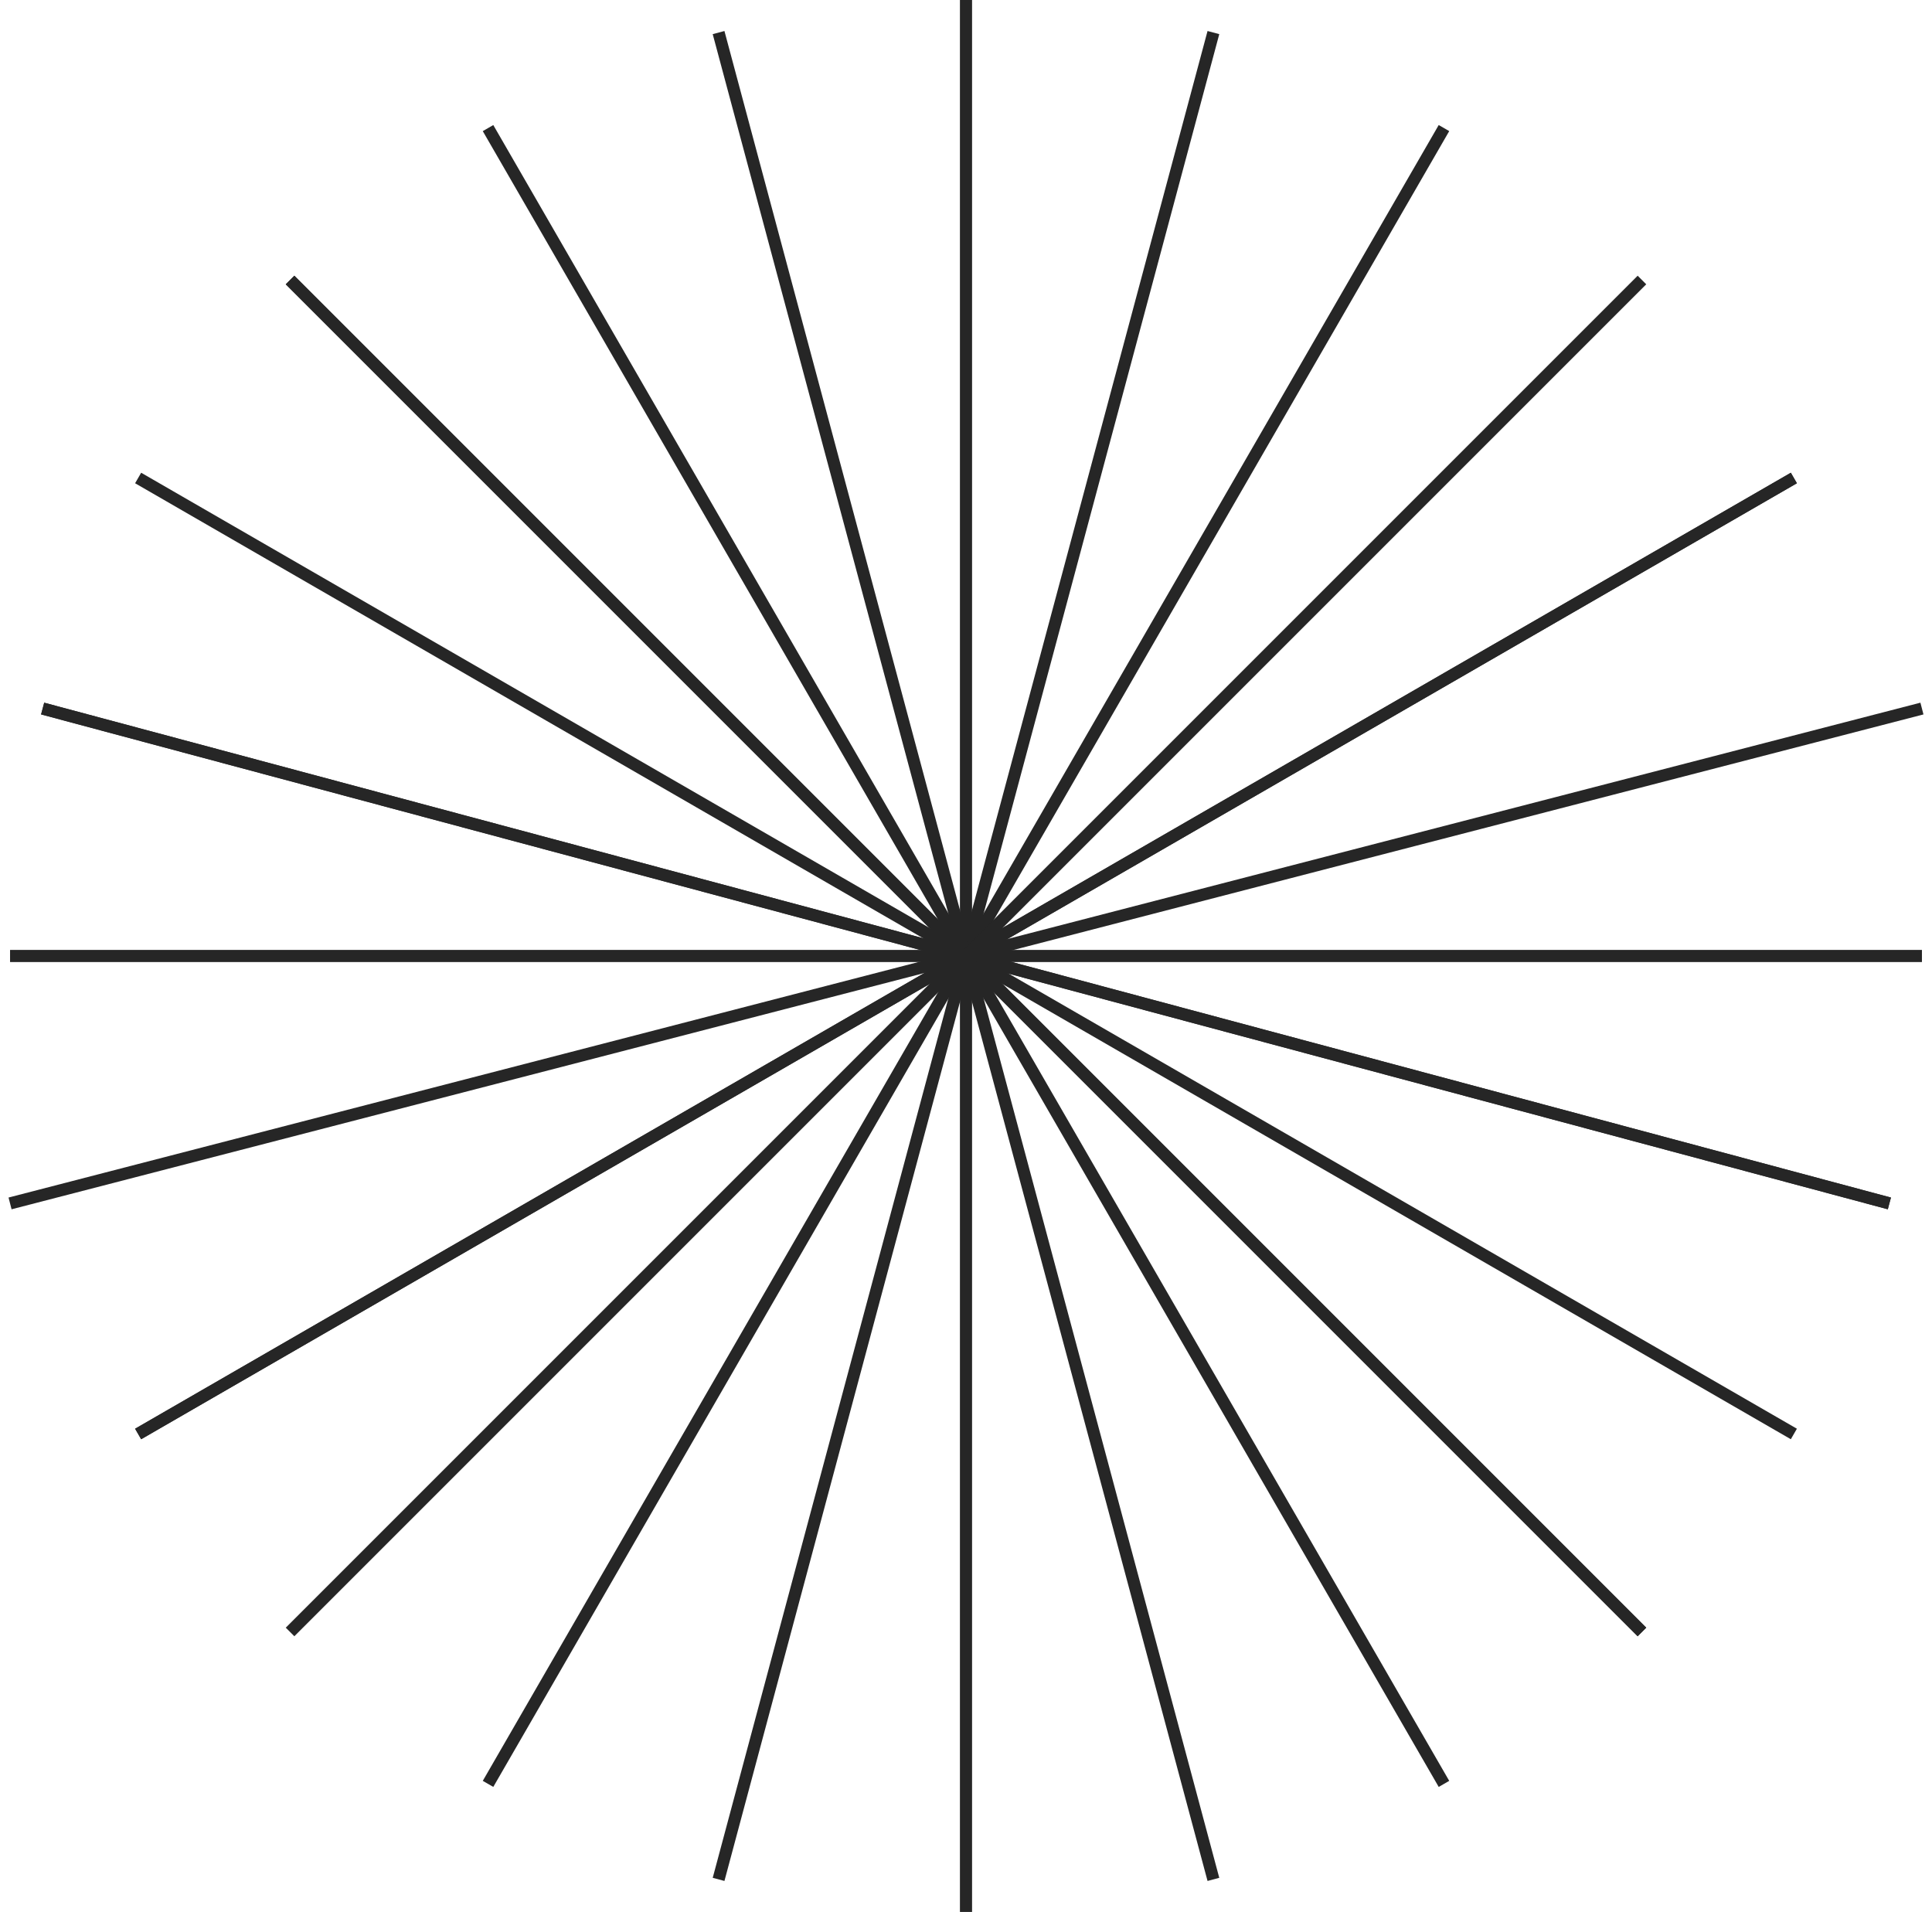 <svg width="192" height="190" viewBox="0 0 192 190" fill="none" xmlns="http://www.w3.org/2000/svg">
    <path d="M96 0V190" stroke="#262626" stroke-width="1.206"/>
    <path d="M120.587 3.237L71.411 186.763" stroke="#262626" stroke-width="1.206"/>
    <path d="M71.411 3.237L120.587 186.763" stroke="#262626" stroke-width="1.206"/>
    <path d="M191 95L1 95" stroke="#262626" stroke-width="1.206"/>
    <path d="M187.764 119.588L4.238 70.412" stroke="#262626" stroke-width="1.206"/>
    <path d="M187.764 119.588L4.238 70.412" stroke="#262626" stroke-width="1.206"/>
    <path d="M178.272 142.5L13.728 47.5" stroke="#262626" stroke-width="1.206"/>
    <path d="M163.175 162.175L28.825 27.825" stroke="#262626" stroke-width="1.206"/>
    <path d="M163.175 162.175L28.825 27.825" stroke="#262626" stroke-width="1.206"/>
    <path d="M143.5 177.273L48.5 12.728" stroke="#262626" stroke-width="1.206"/>
    <path d="M48.5 177.272L143.5 12.727" stroke="#262626" stroke-width="1.206"/>
    <path d="M28.825 162.175L163.175 27.825" stroke="#262626" stroke-width="1.206"/>
    <path d="M13.727 142.5L178.272 47.5" stroke="#262626" stroke-width="1.206"/>
    <path d="M13.727 142.5L178.272 47.5" stroke="#262626" stroke-width="1.206"/>
    <path d="M1 119.588L191 70.412" stroke="#262626" stroke-width="1.206"/>
</svg>
